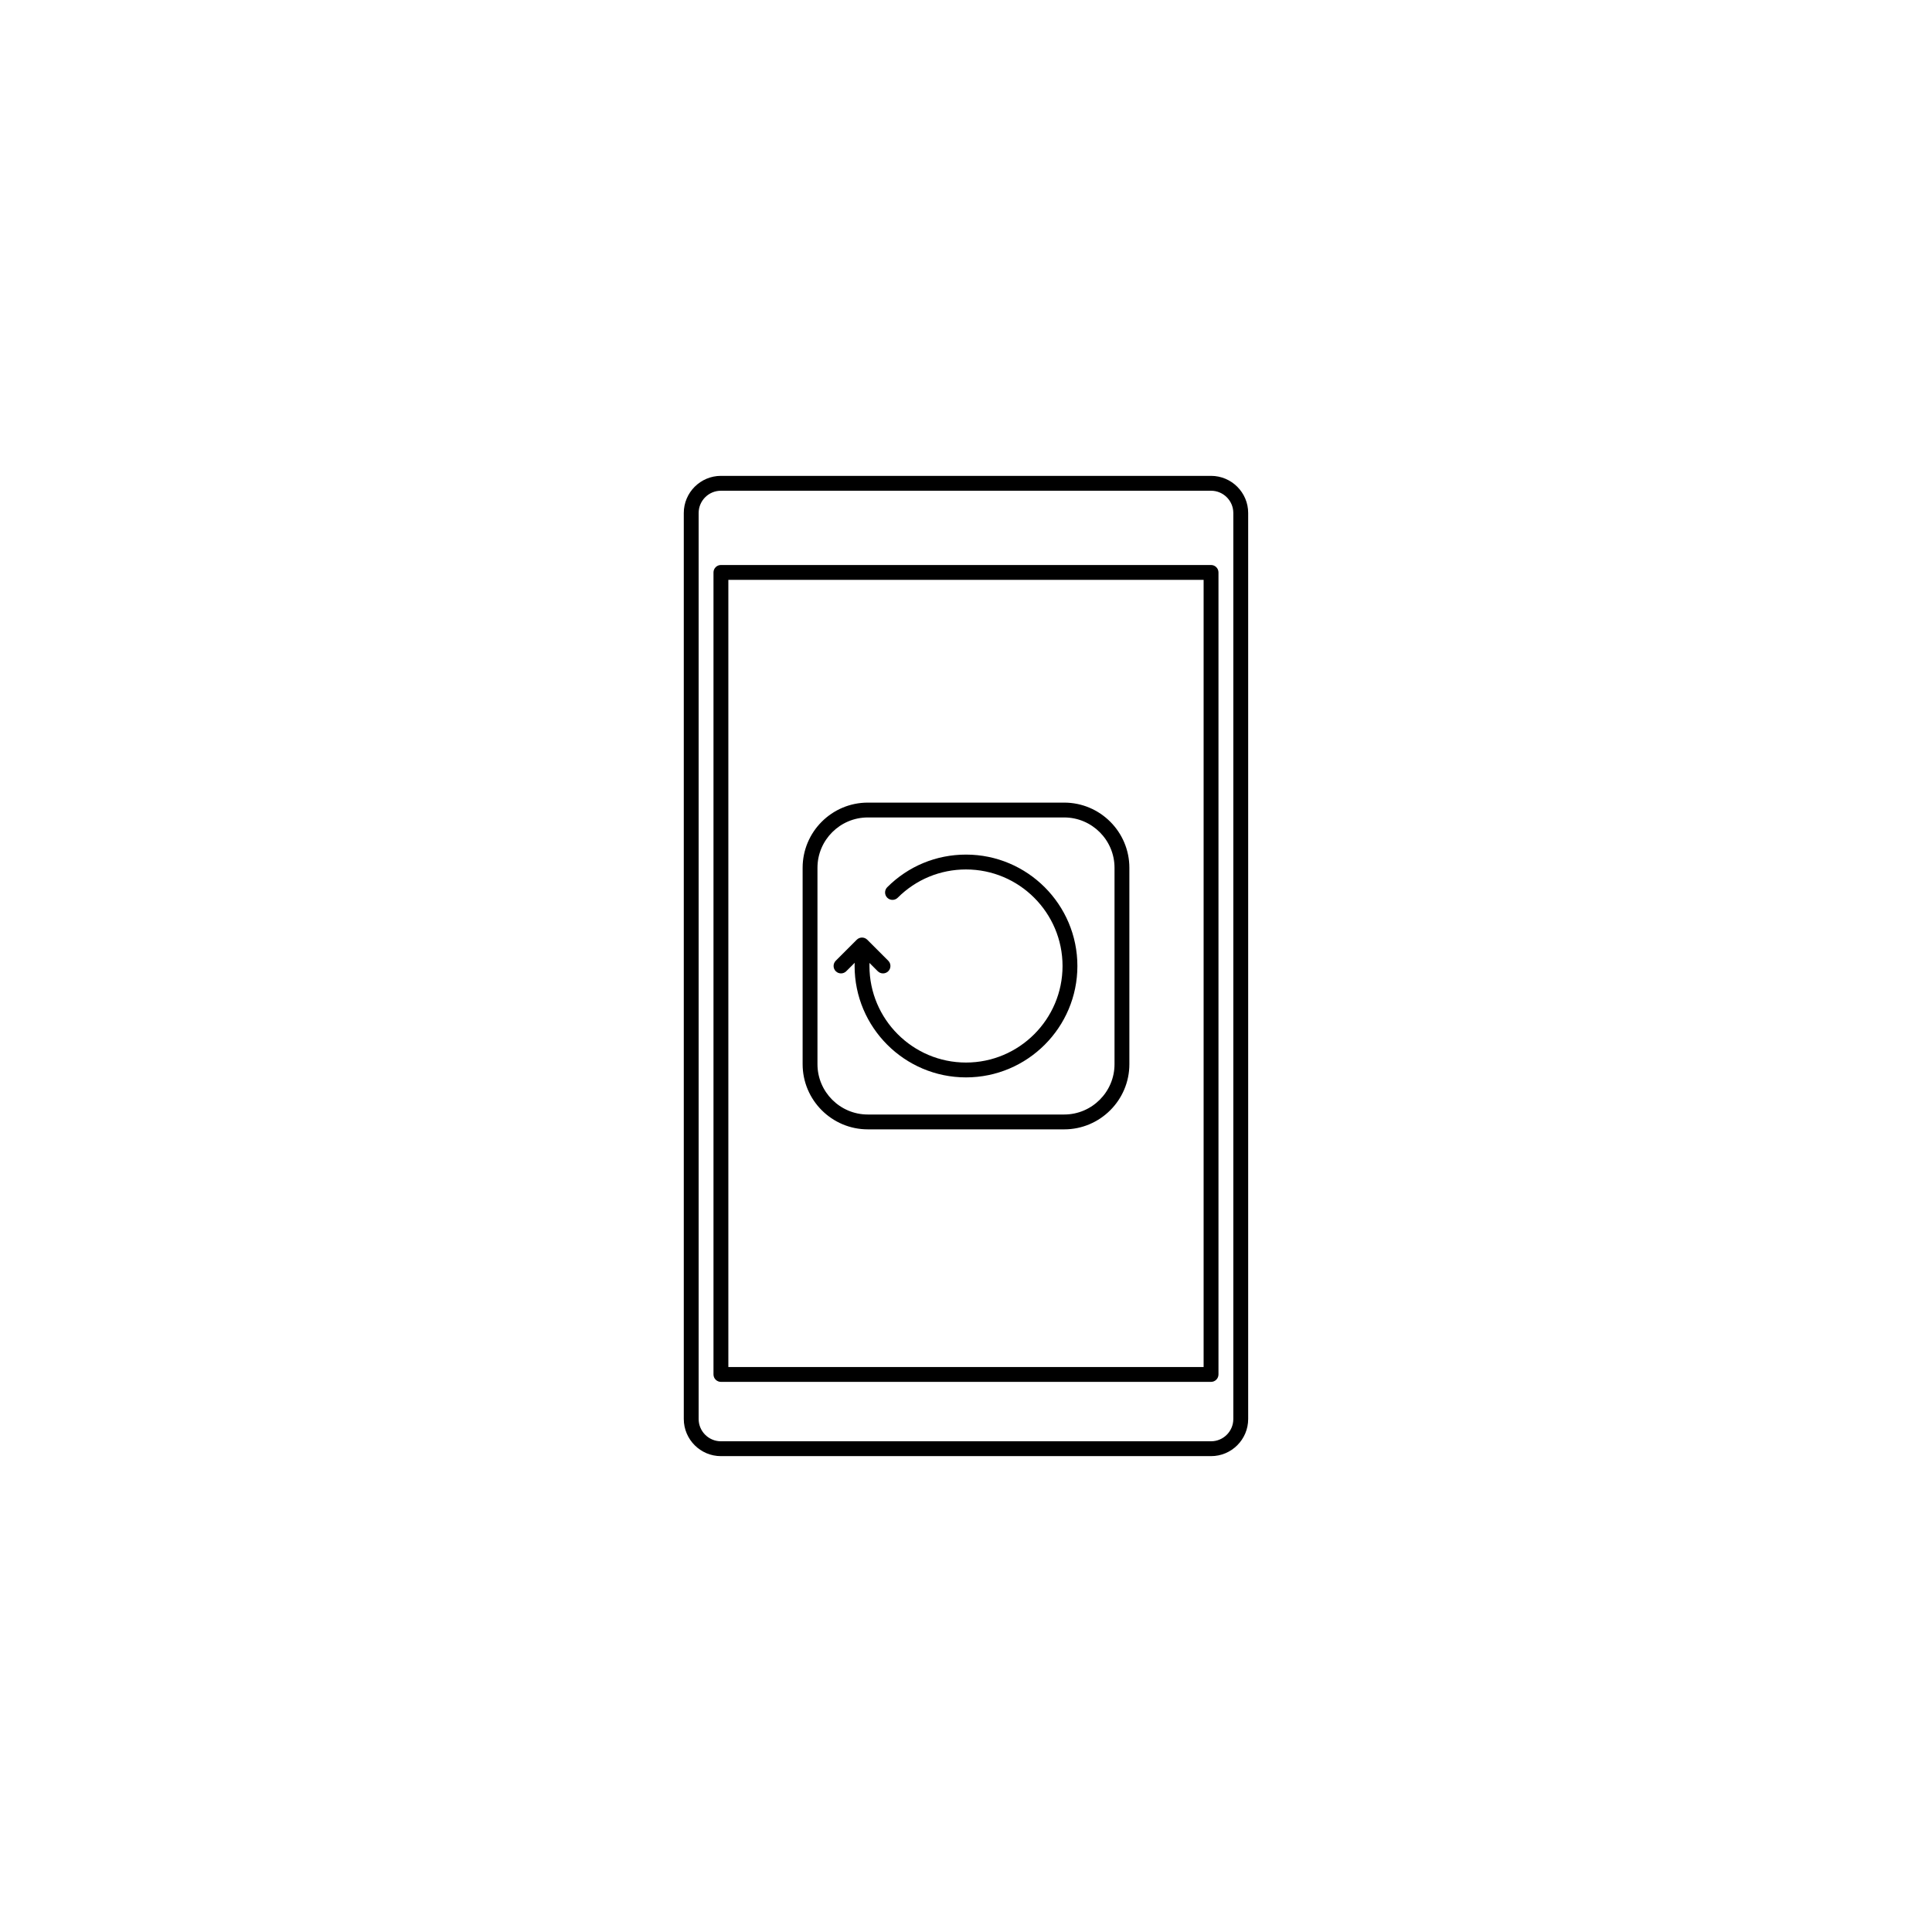 <?xml version="1.0" encoding="UTF-8"?>
<!-- Uploaded to: SVG Repo, www.svgrepo.com, Generator: SVG Repo Mixer Tools -->
<svg fill="#000000" width="800px" height="800px" version="1.1" viewBox="144 144 512 512" xmlns="http://www.w3.org/2000/svg">
 <g>
  <path d="m464.94 529.89h-129.89c-5.422 0-9.84-4.414-9.84-9.84v-240.1c0-5.422 4.418-9.84 9.84-9.84h129.89c5.43 0 9.84 4.418 9.84 9.84v240.1c0 5.43-4.41 9.84-9.84 9.84zm-129.89-255.84c-3.254 0-5.902 2.648-5.902 5.902v240.1c0 3.254 2.648 5.902 5.902 5.902h129.89c3.254 0 5.902-2.648 5.902-5.902v-240.1c0-3.254-2.648-5.902-5.902-5.902z"/>
  <path d="m464.94 510.21h-129.89c-1.086 0-1.969-0.883-1.969-1.969v-212.54c0-1.086 0.883-1.969 1.969-1.969h129.89c1.086 0 1.969 0.883 1.969 1.969v212.54c0 1.086-0.883 1.969-1.969 1.969zm-127.92-3.938h125.95v-208.61h-125.95z"/>
  <path d="m426.02 443.29h-52.043c-9.523 0-17.273-7.75-17.273-17.273v-52.043c0-9.523 7.75-17.273 17.273-17.273h52.047c9.52 0 17.27 7.75 17.27 17.273v52.047c0 9.52-7.75 17.27-17.273 17.27zm-52.043-82.656c-7.356 0-13.34 5.984-13.34 13.34v52.047c0 7.348 5.984 13.336 13.34 13.336h52.047c7.348 0 13.336-5.988 13.336-13.34v-52.043c0-7.356-5.988-13.34-13.34-13.34z"/>
  <path d="m378.01 401.96c-0.504 0-1.008-0.191-1.395-0.574l-4.172-4.176-4.176 4.176c-0.766 0.766-2.016 0.766-2.781 0s-0.766-2.016 0-2.781l5.566-5.566c0.766-0.766 2.016-0.766 2.781 0l5.566 5.566c0.766 0.766 0.766 2.016 0 2.781-0.383 0.383-0.887 0.574-1.391 0.574z"/>
  <path d="m400 429.52c-16.281 0-29.52-13.242-29.52-29.52 0-1.504 0.113-3.016 0.34-4.488 0.16-1.07 1.145-1.824 2.242-1.645 1.074 0.164 1.812 1.168 1.645 2.242-0.195 1.273-0.293 2.582-0.293 3.891 0 14.105 11.477 25.586 25.586 25.586 14.105 0 25.586-11.477 25.586-25.586 0-14.105-11.477-25.586-25.586-25.586-6.832 0-13.262 2.66-18.09 7.488-0.766 0.766-2.016 0.766-2.781 0s-0.766-2.016 0-2.781c5.57-5.574 12.984-8.645 20.871-8.645 16.281 0 29.52 13.242 29.52 29.52 0 16.281-13.242 29.523-29.52 29.523z"/>
 </g>
</svg>